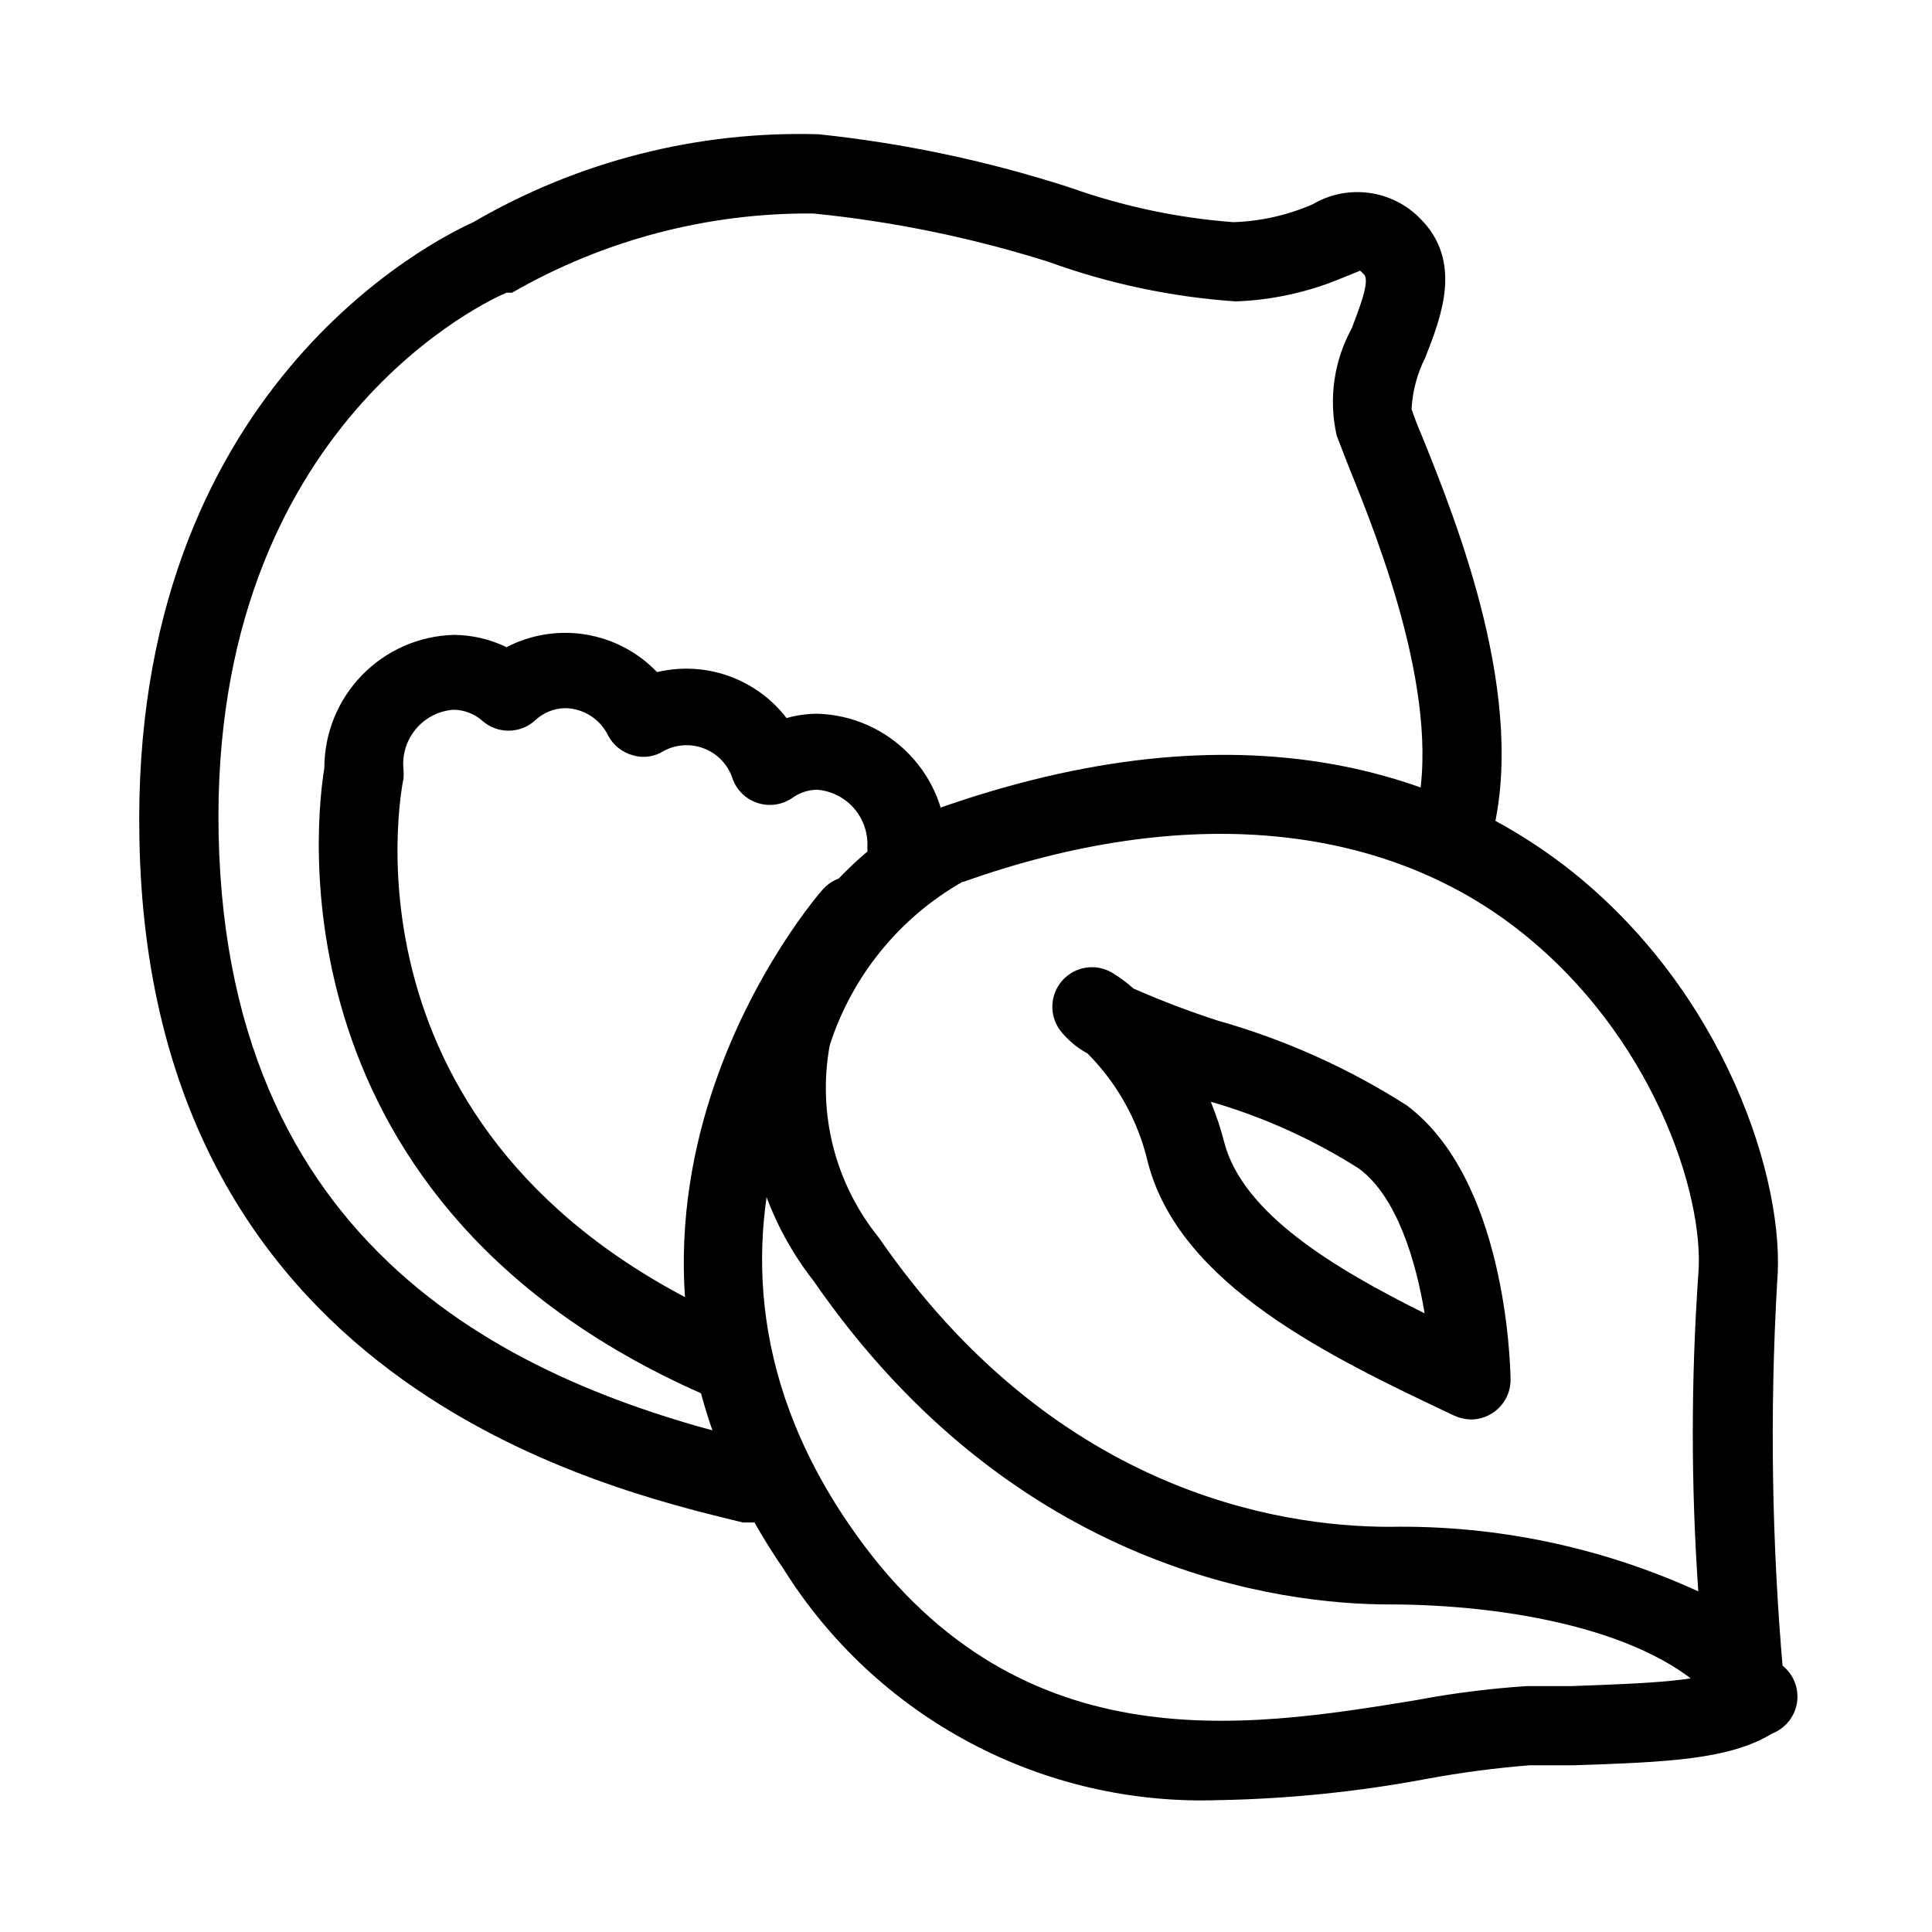 <?xml version="1.0" encoding="UTF-8"?>
<!-- Uploaded to: ICON Repo, www.iconrepo.com, Generator: ICON Repo Mixer Tools -->
<svg fill="#000000" width="800px" height="800px" version="1.1" viewBox="144 144 512 512" xmlns="http://www.w3.org/2000/svg">
 <g>
  <path d="m533.82 520.18c-1.559-0.047-3.094-0.406-4.516-1.051-32.852-15.535-72.738-34.531-81.133-67.176-2.543-10.883-8.066-20.84-15.953-28.758-2.805-1.52-5.266-3.59-7.242-6.09-3.004-4.004-2.758-9.574 0.586-13.301 3.344-3.731 8.855-4.574 13.164-2.023 2.012 1.223 3.91 2.629 5.668 4.199 7.305 3.207 14.766 6.047 22.355 8.504 17.699 4.996 34.566 12.562 50.066 22.461 25.926 19.418 27.395 67.176 27.5 72.527 0.066 3.641-1.762 7.059-4.828 9.027-1.691 1.09-3.656 1.672-5.668 1.68zm-68.855-83.969c1.395 3.414 2.555 6.922 3.465 10.496 4.934 18.895 29.074 33.379 53.109 45.344-2.309-13.961-7.348-30.859-17.32-38.309v-0.004c-12.172-7.75-25.391-13.723-39.254-17.738z"/>
  <path d="m606.25 598.06c-3 0.023-5.863-1.238-7.871-3.465-16.688-18.789-55.523-25.402-86.172-25.402-28.129 0-99.188-8.398-152.61-85.754v0.004c-15.059-19.223-20.93-44.086-16.059-68.016 7.492-24.059 23.953-44.316 45.973-56.57h1.363c83.969-30.125 137.39-8.711 167.94 14.695 42.613 32.957 58.465 83.969 56.152 110.21-1.973 34.453-1.445 69.008 1.574 103.39 0.371 4.484-2.164 8.707-6.297 10.496-1.285 0.418-2.644 0.562-3.988 0.418zm-207.09-220.42c-16.773 9.52-29.359 24.992-35.27 43.352-3.316 18.086 1.438 36.723 13.016 51.008 45.973 66.648 104.96 76.621 135.29 76.621 28.227-0.484 56.203 5.363 81.871 17.109-1.945-27.957-1.945-56.012 0-83.969 1.785-20.992-12.176-63.922-48.176-91.734-36.004-27.816-87.746-33.273-146.73-12.281z"/>
  <path d="m343.32 547.47h-2.414c-38.836-9.34-157.44-37.891-159.96-181.16-2.414-119.45 78.93-159.12 88.484-163.43 27.73-16.168 59.438-24.242 91.523-23.301 22.684 2.383 45.059 7.133 66.754 14.168 13.91 4.945 28.418 8.016 43.141 9.133 7.231-0.238 14.352-1.844 20.992-4.723 4.492-2.66 9.75-3.734 14.926-3.051 5.18 0.688 9.977 3.09 13.621 6.828 11.336 11.336 5.562 26.031 1.363 36.734l0.004 0.004c-2.172 4.277-3.422 8.961-3.676 13.75 0.629 1.891 1.574 4.41 2.938 7.559 9.133 22.672 28.023 69.797 18.156 106.43l0.004-0.004c-0.734 2.688-2.512 4.973-4.934 6.352-2.418 1.379-5.289 1.738-7.977 0.996-5.543-1.531-8.82-7.242-7.348-12.805 8.082-29.809-9.762-74.207-17.422-93.102l-3.254-8.398v0.004c-2.191-9.652-0.77-19.77 3.988-28.445 1.891-5.039 4.934-12.594 3.254-14.273-1.68-1.68-1.051-0.945-1.156-0.945l-4.934 1.996c-8.867 3.68-18.324 5.742-27.918 6.086-16.957-1.16-33.668-4.695-49.645-10.496-20.289-6.402-41.18-10.691-62.348-12.805-27.984-0.215-55.52 7.031-79.77 20.992h-1.469c-3.148 1.258-78.512 34.426-76.305 143.59 2.309 113.88 83.234 146.95 143.9 161.22h-0.004c5.609 1.348 9.082 6.977 7.766 12.594-0.953 4.93-5.266 8.492-10.285 8.504z"/>
  <path d="m467.07 621.05c-22.93 0.816-45.676-4.414-65.941-15.176-20.27-10.762-37.344-26.668-49.512-46.121-64.656-94.465 9.656-179.27 10.496-180.11 3.883-4.32 10.531-4.672 14.852-0.789 4.316 3.887 4.668 10.535 0.785 14.852-2.731 2.938-64.027 73.473-8.816 154.19 43.77 64.129 104.96 54.055 150.09 46.707 9.816-1.863 19.734-3.125 29.703-3.777h11.859c20.047-0.734 35.895-1.258 42.508-5.246l0.004-0.004c2.363-1.984 5.484-2.828 8.527-2.305 3.043 0.523 5.703 2.363 7.266 5.023 1.566 2.664 1.883 5.879 0.859 8.793-1.02 2.914-3.273 5.231-6.156 6.332-11.336 6.926-27.816 7.559-52.48 8.398h-11.758c-9.082 0.727-18.117 1.914-27.078 3.57-18.211 3.426-36.68 5.32-55.211 5.668z"/>
  <path d="m337.02 515.45c-1.406-0.023-2.793-0.309-4.094-0.84-118.61-50.59-104.96-155.13-102.97-167.09-0.004-9.176 3.57-17.988 9.957-24.574 6.391-6.586 15.09-10.422 24.262-10.695 4.871 0.02 9.68 1.133 14.066 3.254 6.469-3.359 13.852-4.531 21.043-3.34 7.191 1.191 13.801 4.684 18.84 9.953 6.285-1.5 12.871-1.145 18.961 1.016 6.09 2.16 11.426 6.035 15.363 11.16 2.664-0.75 5.418-1.137 8.184-1.152 9.191 0.273 17.91 4.121 24.301 10.73 6.391 6.606 9.949 15.445 9.918 24.641 0 5.797-4.699 10.496-10.496 10.496s-10.496-4.699-10.496-10.496c0.203-3.758-1.062-7.449-3.531-10.289s-5.945-4.609-9.695-4.93c-2.414 0.004-4.766 0.777-6.715 2.203-2.672 1.812-6.027 2.301-9.102 1.316-3.074-0.984-5.523-3.328-6.644-6.356-1.141-3.641-3.848-6.578-7.379-8.02s-7.519-1.234-10.883 0.566c-2.43 1.566-5.422 1.988-8.188 1.156-2.781-0.75-5.137-2.609-6.508-5.144-2.094-4.387-6.473-7.227-11.336-7.348-3.059 0.023-5.992 1.227-8.188 3.359-3.961 3.481-9.891 3.481-13.852 0-2.121-1.867-4.84-2.91-7.664-2.938-3.898 0.289-7.512 2.152-10.008 5.164-2.492 3.008-3.656 6.906-3.219 10.789 0.055 0.734 0.055 1.469 0 2.203-0.84 3.988-18.895 98.453 90.266 144.95l0.004 0.004c4.754 1.867 7.469 6.891 6.434 11.895-1.039 5.004-5.527 8.535-10.633 8.359z"/>
 </g>
</svg>